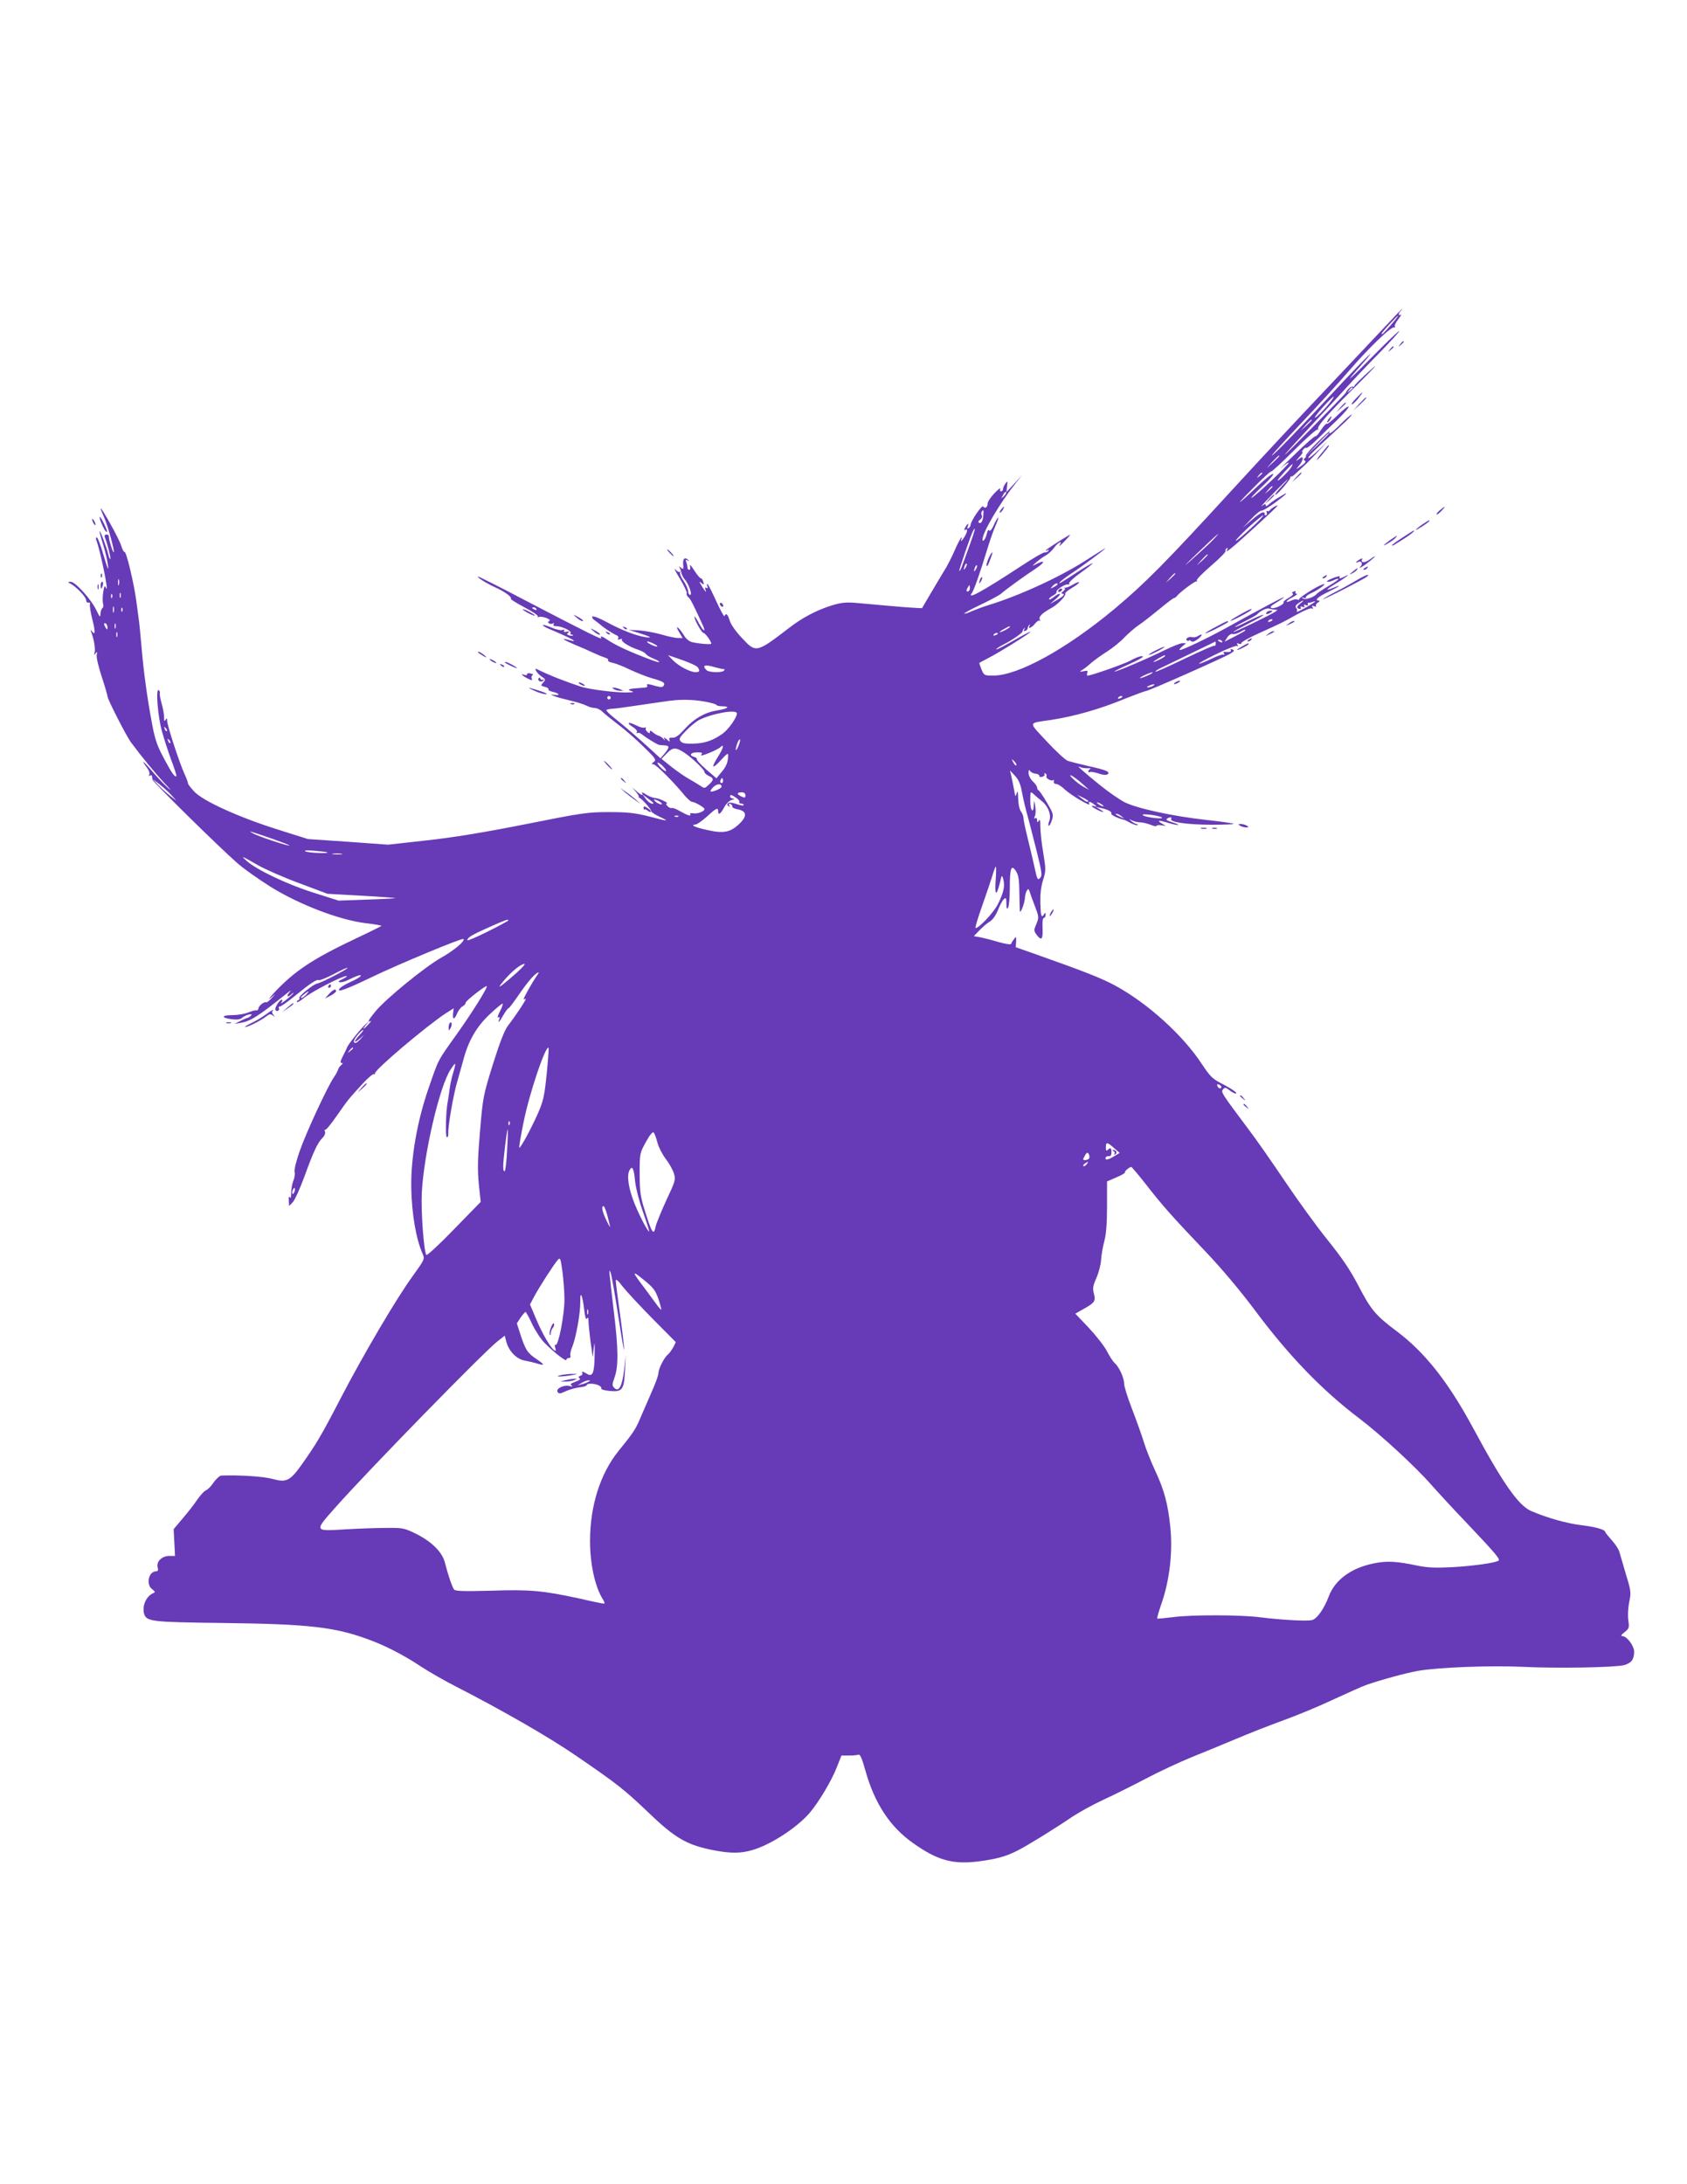 <?xml version="1.0" standalone="no"?>
<!DOCTYPE svg PUBLIC "-//W3C//DTD SVG 20010904//EN"
 "http://www.w3.org/TR/2001/REC-SVG-20010904/DTD/svg10.dtd">
<svg version="1.0" xmlns="http://www.w3.org/2000/svg"
 width="989pt" height="1280pt" viewBox="0 0 989 1280"
 preserveAspectRatio="xMidYMid meet">
<g transform="translate(0,1280) scale(0.1,-0.1)"
fill="#673ab7" stroke="none">
<path d="M8126 10892 c-50 -53 -205 -218 -346 -367 -141 -148 -391 -416 -555
-595 -394 -430 -511 -548 -690 -698 -283 -236 -566 -392 -712 -392 -53 0 -54
1 -69 36 -8 20 -14 37 -12 39 2 1 28 15 58 31 61 31 240 143 240 150 0 3 -21
-8 -47 -22 -108 -62 -153 -85 -153 -80 0 3 18 15 39 26 55 28 116 70 116 80 0
5 4 12 9 17 5 5 6 2 1 -6 -5 -9 -3 -12 6 -9 8 3 14 10 14 15 0 6 4 15 9 20 5
5 6 3 2 -4 -13 -23 12 -14 32 12 11 13 23 21 27 17 5 -4 5 -1 1 6 -9 16 13 38
64 66 39 20 92 75 85 87 -3 4 16 19 41 34 25 15 43 29 40 32 -3 3 -20 -4 -38
-15 -18 -11 -39 -18 -46 -17 -7 2 -8 1 -2 -2 7 -3 4 -10 -7 -19 -12 -9 -13
-13 -5 -14 20 0 6 -16 -35 -39 l-38 -22 35 30 c39 34 27 43 -14 10 -14 -11
-26 -16 -26 -11 0 5 11 15 25 22 13 7 22 17 19 21 -6 11 56 50 68 43 5 -3 7 0
6 7 -2 6 29 35 69 63 39 28 70 52 68 54 -2 2 -41 -20 -87 -50 -107 -70 -113
-73 -105 -61 4 6 33 28 64 49 66 43 203 145 203 150 0 2 -44 -26 -99 -61 -155
-102 -400 -215 -586 -272 -27 -8 -70 -24 -94 -34 -24 -11 -45 -18 -48 -16 -2
3 42 27 99 54 57 27 110 56 118 64 19 18 134 102 209 151 52 36 47 48 -9 19
-22 -11 -21 -10 5 13 17 15 42 33 57 41 14 8 36 28 48 45 19 27 50 45 35 20
-12 -20 1 -9 35 27 19 20 28 33 20 28 -56 -33 -140 -88 -140 -91 0 -3 5 -2 12
2 7 4 8 3 4 -5 -4 -6 -13 -10 -21 -9 -7 2 -69 -34 -137 -79 -229 -150 -322
-201 -291 -160 12 15 52 129 89 252 15 50 37 114 50 143 13 29 20 51 15 48 -4
-3 -16 -23 -26 -46 -11 -25 -21 -36 -26 -29 -4 7 -10 -1 -14 -20 -6 -29 -25
-54 -25 -33 0 41 101 212 192 327 l40 50 -46 -50 -46 -50 4 35 c4 31 3 33 -10
15 -8 -10 -14 -25 -14 -32 0 -7 -5 -13 -11 -13 -6 0 -9 7 -5 15 3 8 -12 -3
-34 -26 -22 -23 -40 -50 -40 -60 0 -22 -16 -33 -26 -18 -7 12 -73 -85 -74
-108 0 -6 -5 -15 -12 -19 -8 -5 -9 -2 -5 9 9 24 0 21 -14 -4 -8 -15 -8 -19 0
-15 18 12 12 -17 -10 -49 -13 -18 -18 -22 -14 -10 13 39 -12 0 -39 -63 -15
-35 -37 -77 -47 -95 -11 -18 -48 -79 -82 -137 l-62 -105 -40 2 c-22 1 -92 6
-155 12 -63 6 -149 13 -190 17 -61 5 -88 2 -142 -14 -89 -28 -170 -70 -246
-128 -200 -153 -199 -153 -284 -62 -34 36 -63 77 -70 100 -11 38 -23 48 -30
27 -2 -7 -24 32 -48 85 -24 53 -47 99 -52 102 -4 3 -5 -3 -1 -12 4 -12 3 -15
-5 -10 -8 5 -10 1 -6 -11 5 -15 4 -16 -5 -3 -7 8 -17 24 -23 35 -10 18 -9 18
5 7 13 -11 15 -10 10 7 -3 12 -9 21 -14 21 -5 0 -23 21 -40 48 -16 26 -27 37
-24 25 4 -14 2 -23 -4 -23 -6 0 -11 6 -11 14 0 8 -3 22 -7 32 -5 13 -3 15 8 9
8 -5 11 -4 6 0 -20 23 -35 12 -32 -21 3 -31 1 -33 -13 -22 -12 10 -14 10 -8 1
4 -7 9 -21 11 -32 2 -10 11 -28 21 -39 23 -28 44 -89 30 -89 -6 0 -12 10 -12
23 -1 12 -13 39 -27 60 -15 20 -23 42 -20 48 3 6 3 8 -2 4 -4 -4 -16 3 -27 15
-10 12 2 -13 28 -55 25 -42 43 -81 40 -86 -3 -5 1 -15 9 -22 13 -11 25 -34 82
-158 24 -50 9 -48 -18 2 -13 25 -25 43 -27 42 -7 -8 41 -96 52 -96 10 0 46
-49 46 -63 0 -6 -70 -1 -112 9 -16 3 -36 19 -48 39 -29 48 -57 68 -30 22 l22
-37 -26 0 c-15 0 -59 9 -99 21 -39 11 -99 22 -132 24 l-60 3 50 -15 c77 -24
97 -34 50 -28 -57 9 -138 40 -227 88 -42 23 -81 38 -85 33 -4 -4 1 -14 12 -21
11 -8 27 -20 35 -27 24 -21 74 -53 93 -61 11 -4 15 -12 11 -19 -5 -8 -2 -9 10
-5 9 4 15 3 12 -2 -7 -11 46 -44 97 -60 20 -7 40 -18 44 -25 5 -7 23 -18 41
-25 52 -21 47 -31 -5 -11 -131 49 -214 87 -265 122 -29 20 -42 23 -33 7 8 -12
-95 39 -446 222 -146 77 -270 139 -275 139 -15 0 48 -40 102 -64 54 -25 96
-55 89 -66 -2 -3 34 -26 80 -50 46 -24 81 -48 78 -53 -3 -6 -1 -7 4 -4 6 4 25
2 43 -4 20 -8 28 -14 20 -19 -9 -5 -9 -9 -1 -14 6 -4 16 -4 23 0 7 4 8 3 4 -4
-5 -8 0 -12 14 -12 32 0 92 -28 85 -40 -3 -5 -1 -10 6 -10 7 0 10 -2 7 -5 -3
-3 -13 -2 -22 1 -14 5 -15 9 -4 16 9 7 7 8 -10 5 -14 -3 -20 -1 -15 6 4 6 0 8
-10 4 -9 -3 -37 3 -63 14 -25 11 -48 18 -51 15 -3 -2 12 -12 33 -21 138 -58
189 -87 114 -65 -47 13 -26 -1 40 -29 30 -12 78 -33 105 -46 28 -13 60 -26 73
-30 12 -3 20 -10 17 -15 -3 -5 9 -12 27 -15 18 -4 65 -22 103 -41 39 -18 95
-40 125 -49 69 -19 81 -27 71 -44 -6 -10 -17 -10 -47 -2 -48 14 -57 14 -49 1
3 -6 -6 -11 -22 -11 -83 -5 -103 -10 -73 -19 20 -6 15 -8 -25 -9 -68 -1 -219
18 -269 34 -96 32 -177 63 -259 103 -20 10 1 -25 26 -42 26 -17 27 -20 11 -37
-15 -17 -15 -18 10 -25 14 -3 24 -10 21 -14 -3 -5 8 -11 25 -15 38 -8 48 -23
12 -18 -27 3 -27 3 -3 -7 13 -6 55 -17 93 -26 38 -9 81 -22 96 -30 15 -8 37
-14 50 -14 12 0 32 -10 44 -22 12 -12 53 -45 91 -74 38 -28 104 -86 148 -129
73 -71 78 -78 62 -91 -15 -11 -16 -13 -2 -14 14 0 113 -98 184 -184 17 -19 35
-36 42 -36 16 0 73 -33 73 -42 0 -14 -42 -30 -66 -25 -13 2 -21 0 -18 -4 9
-16 -13 -10 -57 15 -24 14 -47 23 -51 20 -4 -3 -15 2 -24 10 -8 9 -12 16 -7
16 21 0 -39 30 -64 32 -15 1 -41 11 -57 22 -16 11 -26 15 -22 8 12 -19 -6 -14
-33 11 l-26 22 23 -26 c12 -14 20 -29 17 -32 -3 -4 -2 -5 1 -3 7 5 72 -66 72
-79 0 -5 22 -20 48 -32 62 -29 56 -29 -63 2 -80 20 -122 25 -232 25 -126 0
-155 -4 -490 -71 -248 -49 -424 -78 -581 -95 l-225 -25 -235 17 -235 16 -174
55 c-230 72 -443 169 -493 224 -21 23 -37 44 -36 47 1 4 -8 30 -21 57 -29 64
-101 283 -101 310 0 16 -2 17 -10 5 -6 -10 -9 -6 -8 15 0 17 -6 53 -14 80 -8
28 -13 55 -11 62 2 6 -1 14 -7 18 -18 11 -5 -153 19 -240 12 -44 37 -120 55
-170 19 -49 32 -92 30 -94 -8 -9 -27 17 -72 102 -41 76 -53 111 -70 202 -29
152 -50 308 -62 450 -6 66 -12 132 -14 146 -2 14 -9 68 -16 120 -14 109 -60
300 -70 294 -4 -2 -13 15 -20 38 -10 36 -120 233 -120 216 0 -4 10 -28 22 -55
21 -49 61 -194 55 -201 -5 -5 -31 80 -29 93 1 6 -5 11 -13 11 -9 0 -14 -6 -11
-14 16 -40 37 -125 33 -129 -2 -3 -8 8 -11 23 -9 39 -48 144 -52 140 -2 -1 7
-36 20 -77 13 -41 26 -97 29 -125 5 -36 -2 -21 -25 58 -17 59 -35 107 -40 107
-6 0 -7 -8 -3 -17 23 -59 78 -327 56 -278 -7 16 -10 12 -16 -27 -4 -25 -4 -55
-1 -66 4 -11 2 -23 -4 -27 -5 -3 -10 -18 -11 -33 -1 -23 -4 -20 -25 23 -29 62
-123 165 -149 165 -20 -1 -20 -1 0 -12 36 -20 90 -78 90 -96 0 -9 6 -16 14
-14 8 2 11 -3 8 -10 -2 -8 4 -47 14 -87 19 -73 18 -99 -2 -71 -9 12 -9 11 -4
-5 17 -46 25 -99 20 -119 -5 -17 -4 -18 5 -6 10 12 11 11 7 -8 -3 -13 10 -70
29 -127 19 -58 34 -110 34 -116 0 -17 109 -230 137 -269 63 -85 141 -180 197
-240 40 -42 46 -51 17 -25 -24 22 -65 66 -92 98 -50 59 -66 69 -28 18 13 -17
18 -34 14 -42 -5 -8 -4 -10 3 -5 7 4 13 2 13 -3 1 -6 2 -16 3 -21 1 -12 391
-396 493 -485 37 -34 127 -97 198 -142 167 -104 403 -195 558 -214 54 -6 96
-14 93 -16 -3 -3 -69 -36 -148 -73 -257 -122 -360 -190 -483 -321 -27 -30 -36
-42 -20 -29 l30 25 -24 -27 c-13 -15 -27 -25 -31 -23 -10 6 -45 -21 -45 -37
-1 -7 -6 -12 -13 -10 -7 1 -29 -5 -48 -13 -20 -8 -61 -15 -90 -15 -66 0 -71
-15 -7 -24 32 -4 51 -2 62 8 21 18 69 30 52 13 -7 -7 -15 -12 -19 -13 -4 0
-23 -8 -42 -18 l-35 -17 33 5 c61 10 103 37 272 172 26 21 30 23 16 6 -20 -23
-9 -31 12 -10 7 7 12 10 12 7 0 -3 -19 -21 -42 -39 -24 -19 -37 -27 -29 -17 7
9 9 17 3 17 -14 0 -44 -49 -37 -60 4 -6 11 -8 16 -4 5 3 7 10 4 15 -4 5 -1 9
5 9 7 0 44 26 83 58 97 79 135 104 146 97 5 -3 44 13 87 35 42 23 78 39 81 37
5 -6 -152 -87 -177 -92 -26 -5 -111 -75 -105 -85 3 -5 -1 -10 -7 -13 -7 -2
-10 -7 -7 -10 3 -4 22 8 43 25 44 36 223 128 246 127 8 0 -1 -8 -20 -17 -25
-11 -30 -17 -18 -19 9 -2 30 3 47 12 52 26 83 36 75 24 -3 -6 -30 -22 -58 -34
-29 -13 -57 -30 -64 -38 -24 -29 32 -9 190 67 158 76 528 230 535 222 11 -11
-55 -67 -128 -108 -95 -53 -323 -239 -387 -315 -42 -51 -52 -70 -29 -57 6 4 1
-5 -12 -19 -30 -33 -42 -36 -15 -4 l19 22 -22 -19 c-24 -20 -108 -125 -108
-135 -1 -3 -11 -25 -23 -48 -16 -30 -19 -43 -10 -43 9 -1 9 -4 -2 -13 -8 -7
-16 -18 -18 -26 -2 -8 -12 -27 -23 -43 -36 -50 -166 -330 -202 -435 -20 -56
-33 -110 -30 -122 3 -12 0 -35 -7 -51 -7 -17 -13 -49 -13 -71 0 -26 -3 -36 -8
-27 -5 8 -8 1 -6 -19 l2 -32 21 22 c12 12 43 81 69 152 54 148 77 197 106 226
12 12 18 27 14 37 -3 9 -3 13 1 10 4 -4 34 32 67 80 67 96 70 100 152 189 32
35 62 60 67 57 4 -3 7 -1 6 4 -6 18 305 281 419 355 l43 27 -4 -30 c-4 -39 8
-38 24 0 7 17 21 35 31 41 11 5 19 15 19 22 1 11 110 97 123 97 12 0 -84 -154
-174 -280 -117 -164 -106 -144 -167 -320 -67 -194 -104 -408 -101 -582 3 -155
28 -299 66 -386 14 -32 14 -32 -60 -135 -93 -128 -290 -462 -422 -717 -112
-216 -142 -266 -228 -387 -66 -93 -90 -104 -168 -82 -53 15 -195 24 -302 20
-9 -1 -30 -19 -45 -41 -15 -22 -35 -42 -44 -45 -10 -4 -32 -27 -50 -53 -17
-26 -56 -76 -86 -111 l-54 -64 4 -78 4 -79 -33 0 c-43 0 -77 -32 -69 -66 5
-17 2 -24 -8 -24 -45 0 -62 -77 -24 -105 17 -13 19 -18 9 -22 -42 -16 -68 -72
-57 -119 13 -49 39 -52 461 -57 495 -6 653 -23 845 -93 102 -36 212 -92 319
-163 49 -32 140 -84 203 -116 266 -136 545 -296 708 -408 242 -166 278 -195
416 -326 163 -157 231 -196 392 -227 96 -18 156 -18 223 2 107 31 259 130 334
216 53 62 131 191 161 270 l27 68 43 0 c23 0 49 2 56 5 10 4 21 -20 41 -92 54
-193 144 -331 281 -427 141 -100 231 -125 379 -107 109 14 164 29 234 65 54
27 205 120 319 197 39 26 122 72 185 101 63 29 175 85 249 124 74 39 194 95
265 124 72 29 189 77 260 107 72 31 198 80 280 110 83 30 215 85 295 123 80
37 165 75 190 84 97 33 222 67 301 82 118 21 428 33 616 24 195 -10 541 -4
594 10 43 12 59 33 59 79 0 34 -43 91 -68 91 -12 0 -9 7 12 23 27 22 28 27 22
70 -4 26 -2 71 5 106 12 57 11 65 -19 163 -17 57 -34 115 -38 130 -3 15 -24
47 -45 70 -21 24 -39 46 -39 49 0 13 -55 29 -137 39 -86 10 -200 42 -296 83
-74 31 -167 163 -341 487 -146 270 -282 443 -449 568 -123 92 -151 126 -225
269 -47 90 -93 158 -179 265 -63 78 -174 231 -246 338 -72 107 -169 247 -217
310 -162 216 -163 219 -150 235 11 13 16 12 37 -5 14 -11 31 -20 37 -20 17 1
-22 28 -86 61 -49 25 -65 41 -112 112 -112 171 -320 358 -508 460 -79 43 -184
84 -458 181 l-125 44 2 33 c1 31 0 32 -12 15 -8 -10 -16 -23 -17 -28 -2 -6
-33 -1 -73 10 -39 12 -87 24 -108 28 l-38 7 33 34 c18 19 45 42 60 51 17 10
36 36 49 69 11 29 27 57 35 64 12 9 14 5 14 -27 0 -29 3 -35 10 -24 5 8 10 60
10 115 0 118 9 141 36 99 15 -22 19 -49 20 -124 1 -52 2 -102 3 -110 3 -20 29
49 30 80 1 14 5 32 11 40 7 12 10 11 16 -5 3 -11 17 -50 31 -86 24 -63 24 -67
9 -104 -16 -37 -16 -41 2 -65 28 -37 37 -26 34 40 -2 37 1 60 8 60 5 0 10 8
10 18 0 14 -2 15 -10 2 -15 -23 -19 -9 -21 70 -1 50 4 94 16 132 17 54 17 61
1 160 -10 56 -17 126 -17 153 0 35 -2 46 -9 35 -8 -13 -10 -12 -10 3 0 11 -5
15 -11 11 -8 -4 -8 -1 -2 12 5 11 6 37 2 59 -6 38 -6 38 -8 8 -2 -57 -21 -36
-21 24 0 53 1 56 18 40 9 -9 31 -28 49 -42 39 -32 58 -82 44 -119 -6 -14 -7
-26 -2 -26 4 0 12 15 18 34 10 32 7 40 -30 103 -22 37 -44 70 -49 71 -4 2 -8
9 -8 16 0 7 -11 23 -25 36 -14 13 -25 35 -25 49 0 19 3 22 9 12 5 -8 20 -15
33 -16 12 -1 22 -7 21 -13 -1 -5 6 -8 17 -5 11 3 17 10 13 16 -3 6 -1 7 6 3 6
-4 9 -11 6 -16 -7 -11 30 -32 40 -22 3 4 5 0 3 -8 -2 -9 4 -15 14 -15 9 0 32
-14 50 -32 35 -33 157 -105 144 -85 -10 17 7 15 30 -4 16 -13 16 -15 2 -10
-28 8 -21 -2 12 -19 37 -19 53 -19 20 0 l-25 15 30 -6 c41 -9 67 -23 60 -34
-4 -6 46 -30 75 -35 3 0 20 -9 38 -19 19 -9 36 -15 40 -12 3 3 1 6 -4 6 -6 0
-19 7 -30 16 -18 15 -18 15 3 5 12 -6 33 -11 48 -11 14 0 41 -7 60 -14 19 -8
35 -11 35 -7 0 5 12 6 28 4 l27 -4 -25 15 c-32 19 -16 20 45 1 27 -8 51 -12
53 -10 2 2 -15 9 -37 16 -28 8 -38 15 -29 21 17 10 31 10 24 -1 -12 -19 85
-34 231 -35 83 0 143 2 133 6 -10 4 -81 14 -157 22 -198 22 -406 67 -480 104
-33 17 -100 64 -149 104 -94 76 -139 117 -114 103 8 -5 28 -8 45 -8 16 1 24
-1 18 -3 -7 -3 -13 -10 -13 -15 0 -6 4 -8 9 -4 5 3 28 -1 50 -8 23 -9 45 -11
53 -6 21 14 -6 26 -112 49 -52 12 -107 26 -121 31 -15 6 -70 57 -123 114 -109
118 -112 105 24 125 141 22 287 63 441 127 59 23 112 43 118 43 15 0 459 197
494 219 24 15 26 19 12 24 -9 4 -14 3 -10 -3 6 -10 -7 -14 -34 -11 -8 2 -10
-2 -5 -10 4 -7 3 -10 -2 -6 -6 3 -37 -7 -69 -23 -33 -16 -67 -30 -75 -30 -8 0
36 25 98 55 62 31 118 52 124 49 7 -5 8 -2 3 6 -6 10 -4 12 8 7 9 -3 16 -2 14
3 -1 6 43 31 98 56 141 64 142 64 227 112 43 24 83 40 89 36 8 -5 9 -3 4 6 -6
10 -4 12 9 7 9 -4 15 -3 11 2 -3 6 3 14 12 20 10 6 12 11 6 11 -30 0 -8 21 52
50 69 33 89 49 30 24 -52 -21 -43 -10 25 31 56 34 84 59 41 35 -25 -13 -34
-13 -26 1 6 9 -62 -15 -74 -26 -9 -9 21 -5 41 6 11 6 22 8 25 6 2 -3 -24 -22
-59 -42 -35 -21 -65 -41 -68 -45 -13 -19 -67 -38 -81 -28 -11 8 -10 9 4 4 10
-3 16 -2 13 3 -3 4 11 16 32 25 45 20 99 62 67 51 -35 -11 -143 -80 -139 -87
3 -4 -2 -5 -10 -2 -8 3 -24 0 -36 -6 -12 -6 -24 -9 -27 -7 -3 3 12 15 34 26
21 11 32 20 25 21 -7 0 -10 4 -7 10 3 6 -1 7 -10 3 -10 -3 -13 -8 -6 -12 6 -4
-5 -15 -24 -25 -19 -11 -33 -22 -30 -26 7 -11 -52 -40 -70 -34 -13 5 -5 13 32
35 26 16 44 29 40 29 -7 0 -122 -61 -347 -185 -102 -56 -246 -125 -263 -125
-6 0 0 9 13 20 l23 20 -22 0 c-12 0 -58 -19 -104 -41 -89 -45 -289 -130 -294
-125 -2 1 35 20 82 41 47 21 85 41 85 46 0 9 -36 -2 -73 -23 -34 -19 -230 -88
-251 -88 -4 0 -5 7 -2 16 5 13 1 15 -21 10 -25 -5 -26 -4 -9 7 11 6 36 26 55
43 20 17 62 47 94 67 31 20 77 57 100 82 24 24 61 57 84 72 23 15 76 57 120
93 43 36 82 65 86 65 4 0 11 5 15 10 14 20 107 90 115 87 5 -1 6 1 3 6 -3 5
35 44 84 86 50 43 88 82 85 86 -3 5 0 12 6 16 8 5 9 3 4 -6 -19 -30 23 3 155
124 77 70 140 130 140 132 0 7 -38 -15 -45 -26 -4 -6 -11 -8 -16 -5 -5 3 -6
-1 -3 -9 3 -9 1 -16 -6 -16 -6 0 -9 4 -6 8 3 5 -2 9 -10 9 -9 0 -39 -21 -67
-46 l-52 -45 50 52 c27 29 55 51 61 49 7 -1 42 20 78 46 64 47 88 71 45 45
-12 -7 -30 -18 -40 -24 -10 -6 -28 -19 -39 -29 -14 -13 -20 -14 -20 -5 0 9 -7
7 -22 -6 -13 -10 15 21 62 69 46 48 87 87 89 87 3 0 -15 -20 -39 -45 -24 -25
-39 -45 -33 -45 11 0 88 89 88 102 0 5 3 7 6 6 3 -2 12 4 20 12 9 8 31 29 50
46 19 17 59 58 89 90 l55 59 -57 -55 c-32 -30 -58 -50 -58 -44 0 10 25 35 190
187 41 37 69 67 64 67 -5 0 -34 -25 -64 -55 -51 -52 -80 -71 -64 -42 4 6 -27
-21 -69 -62 -42 -41 -74 -78 -71 -82 2 -4 -1 -11 -7 -15 -8 -5 -8 -9 1 -14 8
-5 1 -15 -22 -31 -33 -23 -33 -23 -14 0 20 22 30 51 18 51 -3 0 -15 -8 -26
-17 -12 -10 -8 -3 8 15 17 17 26 32 22 32 -5 0 -3 7 4 15 7 9 15 13 19 10 3
-3 30 18 61 48 30 30 86 84 124 120 38 37 66 70 62 74 -3 4 -33 -19 -64 -50
-32 -32 -61 -55 -64 -51 -4 3 -18 -13 -33 -35 -14 -23 -29 -40 -33 -38 -4 3
-59 -45 -122 -107 -64 -61 -99 -96 -78 -77 21 19 40 32 43 29 7 -6 -200 -201
-218 -206 -7 -2 21 28 62 66 41 38 70 71 65 74 -5 4 -43 -26 -84 -65 -131
-124 -149 -134 -40 -24 58 59 108 106 113 104 4 -1 65 55 135 125 69 69 131
124 137 121 5 -4 7 -3 3 1 -12 13 54 88 228 260 107 107 135 138 77 86 -51
-46 -93 -87 -93 -92 0 -5 -4 -7 -9 -4 -8 5 -37 -20 -41 -36 -1 -3 -90 -95
-198 -205 -217 -220 -212 -210 13 32 83 88 172 185 199 215 27 30 107 115 179
188 71 72 125 132 120 132 -5 0 -68 -60 -140 -133 -164 -167 -192 -189 -83
-67 124 140 22 41 -160 -155 -215 -231 -355 -375 -364 -375 -4 0 71 82 166
183 96 101 225 242 286 313 114 133 248 262 267 256 5 -2 7 0 3 4 -5 4 4 23
19 42 15 20 21 32 15 28 -16 -9 -15 7 0 22 7 7 10 12 8 11 -3 0 -45 -44 -94
-97z m28 3 c-47 -54 -54 -60 -54 -50 0 7 91 105 97 105 2 0 -17 -25 -43 -55z
m-224 -369 c0 -2 -8 -10 -17 -17 -16 -13 -17 -12 -4 4 13 16 21 21 21 13z
m-156 -113 c-28 -31 -56 -59 -64 -61 -8 -3 13 25 45 61 33 36 61 64 64 62 2
-3 -18 -31 -45 -62z m-84 -76 c0 -2 -15 -16 -32 -33 l-33 -29 29 33 c28 30 36
37 36 29z m100 -80 c0 -1 -30 -32 -67 -67 l-68 -65 65 68 c60 62 70 72 70 64z
m-290 -130 c0 -2 -17 -19 -37 -38 l-38 -34 34 38 c33 34 41 42 41 34z m71 -64
c-12 -23 -81 -89 -81 -79 0 8 81 96 88 96 1 0 -2 -8 -7 -17z m-171 -37 c0 -2
-8 -10 -17 -17 -16 -13 -17 -12 -4 4 13 16 21 21 21 13z m60 -79 c0 -2 -10
-12 -22 -23 l-23 -19 19 23 c18 21 26 27 26 19z m-1574 -55 c-18 -16 -18 -16
-6 6 6 13 14 21 18 18 3 -4 -2 -14 -12 -24z m-121 -110 c-2 -35 -13 -54 -26
-46 -6 3 -3 11 7 18 9 7 14 18 10 24 -4 7 -4 17 -1 22 10 16 12 12 10 -18z
m1570 -77 c-44 -41 -84 -75 -90 -75 -5 0 26 34 70 75 44 40 85 74 90 74 6 0
-26 -34 -70 -74z m-1651 -102 c-20 -54 -40 -111 -46 -126 -6 -15 -12 -26 -14
-24 -4 4 70 219 82 238 17 28 9 -2 -22 -88z m1421 26 c-22 -22 -76 -72 -120
-111 -55 -48 -44 -36 35 40 115 111 159 148 85 71z m-25 -82 c0 -2 -15 -16
-32 -33 l-33 -29 29 33 c28 30 36 37 36 29z m-1419 -74 c-12 -20 -14 -14 -5
12 4 9 9 14 11 11 3 -2 0 -13 -6 -23z m60 -10 c-12 -20 -14 -14 -5 12 4 9 9
14 11 11 3 -2 0 -13 -6 -23z m1169 -26 c0 -2 -12 -14 -27 -28 l-28 -24 24 28
c23 25 31 32 31 24z m-6193 -64 c-3 -10 -5 -4 -5 12 0 17 2 24 5 18 2 -7 2
-21 0 -30z m5503 2 c0 -2 -10 -10 -22 -16 -21 -11 -22 -11 -9 4 13 16 31 23
31 12z m-514 -23 c0 -10 -6 -19 -13 -19 -8 0 -9 6 -2 19 5 10 11 18 12 18 2 0
3 -8 3 -18z m-4979 -54 c-3 -7 -5 -2 -5 12 0 14 2 19 5 13 2 -7 2 -19 0 -25z
m-50 0 c-3 -8 -6 -5 -6 6 -1 11 2 17 5 13 3 -3 4 -12 1 -19z m6965 -36 c-13
-10 -20 -21 -16 -25 11 -11 26 -8 19 3 -4 6 1 7 11 3 12 -4 15 -3 10 5 -5 8
-1 10 10 5 10 -4 15 -2 11 4 -3 5 -1 10 6 10 7 0 21 4 32 8 11 4 6 -2 -11 -13
-40 -26 -101 -57 -92 -47 4 5 3 14 -3 21 -7 9 -4 17 13 28 31 22 39 20 10 -2z
m-6955 -49 c-3 -10 -5 -4 -5 12 0 17 2 24 5 18 2 -7 2 -21 0 -30z m50 5 c-3
-8 -6 -5 -6 6 -1 11 2 17 5 13 3 -3 4 -12 1 -19z m2428 12 c3 -6 -1 -7 -9 -4
-18 7 -21 14 -7 14 6 0 13 -4 16 -10z m4329 -4 c18 0 18 -1 0 -13 -29 -19
-244 -123 -244 -118 0 3 41 25 91 51 50 25 89 48 86 50 -3 3 -41 -13 -86 -35
-45 -23 -81 -39 -81 -36 0 2 28 19 63 36 34 17 64 34 67 38 15 19 57 39 70 34
8 -3 23 -6 34 -7z m-14 -60 c0 -2 -7 -7 -16 -10 -8 -3 -12 -2 -9 4 6 10 25 14
25 6z m-6830 -44 c0 -15 -2 -15 -10 -2 -13 20 -13 33 0 25 6 -3 10 -14 10 -23z
m47 -4 c-3 -7 -5 -2 -5 12 0 14 2 19 5 13 2 -7 2 -19 0 -25z m5243 7 c0 -2
-13 -11 -30 -20 -38 -19 -40 -11 -2 9 31 17 32 18 32 11z m1380 -20 c0 -3 -27
-18 -60 -35 l-61 -31 16 25 c9 14 23 22 30 20 7 -3 26 1 42 10 32 17 33 18 33
11z m-6613 -37 c-3 -7 -5 -2 -5 12 0 14 2 19 5 13 2 -7 2 -19 0 -25z m5163 18
c0 -2 -7 -7 -16 -10 -8 -3 -12 -2 -9 4 6 10 25 14 25 6z m1315 -46 c3 -6 -1
-7 -9 -4 -18 7 -21 14 -7 14 6 0 13 -4 16 -10z m-3329 -15 c16 -8 22 -15 14
-15 -18 1 -70 29 -54 30 7 0 25 -7 40 -15z m3291 0 c0 -8 -4 -12 -7 -10 -4 3
-83 -32 -175 -76 -91 -44 -169 -79 -171 -76 -3 2 10 11 28 20 18 9 98 47 178
86 80 39 145 70 146 71 0 0 1 -7 1 -15z m-3036 -137 c14 -21 10 -28 -13 -28
-32 0 -100 36 -133 70 l-29 30 84 -29 c45 -16 87 -35 91 -43z m2739 67 c0 -6
-56 -35 -67 -35 -4 1 8 9 27 20 39 22 40 22 40 15z m-2635 -67 c22 -6 44 -11
48 -10 5 2 6 -2 2 -8 -9 -14 -88 -13 -103 2 -29 29 -10 35 53 16z m2545 -42
c-14 -7 -36 -16 -50 -20 -14 -3 -7 3 15 14 45 22 74 27 35 6z m20 -66 c-8 -5
-22 -9 -30 -9 -10 0 -8 3 5 9 27 12 43 12 25 0z m-3180 -70 c0 -5 -4 -10 -10
-10 -5 0 -10 5 -10 10 0 6 5 10 10 10 6 0 10 -4 10 -10z m3000 6 c0 -2 -7 -7
-16 -10 -8 -3 -12 -2 -9 4 6 10 25 14 25 6z m-2450 -28 c38 -7 70 -16 70 -20
0 -4 17 -8 38 -8 47 -1 26 -15 -38 -25 -68 -11 -132 -48 -185 -107 -34 -38
-54 -53 -72 -52 -18 1 -23 -3 -18 -14 4 -12 0 -11 -16 4 -15 12 -20 14 -15 4
7 -13 6 -13 -6 0 -7 8 -20 16 -28 18 -8 2 -23 11 -32 19 -13 12 -18 13 -18 3
0 -10 -3 -10 -15 0 -8 7 -12 16 -9 21 3 5 -1 7 -8 4 -7 -3 -30 3 -50 14 -46
23 -59 15 -17 -11 17 -11 27 -23 23 -30 -4 -6 -3 -8 3 -5 6 4 20 -1 31 -11 21
-17 81 -54 95 -58 4 -1 18 -2 32 -3 31 -1 31 -12 1 -48 l-24 -28 -49 45 c-83
76 -165 147 -221 191 -29 23 -50 44 -47 47 3 4 20 7 38 8 18 1 79 9 137 18 58
8 132 20 165 24 88 14 156 13 235 0z m190 -70 c0 -25 -51 -96 -87 -121 -57
-39 -102 -54 -169 -56 -45 -1 -64 2 -74 14 -11 14 -7 22 31 61 24 25 58 53 74
62 74 39 225 67 225 40z m-3342 -103 c-3 -3 -9 2 -12 12 -6 14 -5 15 5 6 7 -7
10 -15 7 -18z m20 -70 c-3 -3 -9 2 -12 12 -6 14 -5 15 5 6 7 -7 10 -15 7 -18z
m3332 -15 c-16 -40 -23 -33 -9 9 6 18 14 30 17 27 2 -3 -1 -19 -8 -36z m-118
-61 c-45 -71 -39 -82 13 -26 39 43 45 46 44 25 -2 -38 -12 -63 -42 -97 l-27
-33 -60 52 c-33 29 -58 56 -55 60 3 4 -4 10 -15 13 -33 9 -22 27 16 27 31 0
35 -2 24 -15 -12 -15 95 28 114 46 23 21 17 -5 -12 -52z m-197 17 c47 -32 115
-98 115 -111 0 -6 11 -17 25 -23 31 -14 31 -23 0 -52 -24 -22 -25 -23 -52 -4
-15 10 -45 27 -65 39 -21 11 -65 42 -99 68 l-61 49 32 33 c35 36 52 36 105 1z
m1943 -72 c-4 -3 -12 5 -18 18 -12 22 -12 22 6 6 10 -10 15 -20 12 -24z
m-2068 -9 c13 -14 19 -25 13 -25 -5 0 -20 11 -33 25 -13 14 -19 25 -13 25 5 0
20 -11 33 -25z m2099 -137 c5 -29 18 -87 29 -128 12 -41 37 -142 58 -223 33
-133 35 -150 21 -164 -14 -14 -17 -7 -32 63 -10 44 -28 122 -41 174 -13 52
-24 104 -24 115 0 11 -7 29 -15 39 -9 12 -15 43 -16 75 -1 42 -3 50 -9 31 -6
-23 -8 -22 -14 15 -4 22 -11 58 -16 80 l-9 39 29 -31 c20 -21 32 -48 39 -85z
m356 38 l40 -36 -36 20 c-39 22 -100 81 -64 62 11 -6 38 -26 60 -46z m-2109 7
c-10 -10 -19 5 -10 18 6 11 8 11 12 0 2 -7 1 -15 -2 -18z m-3231 -74 l30 -33
-40 31 c-22 17 -53 46 -70 64 l-30 33 40 -31 c22 -17 54 -46 70 -64z m3225 50
c0 -10 -42 -29 -62 -29 -6 0 -1 11 11 24 22 23 51 25 51 5z m140 -51 c0 -15
-4 -16 -25 -6 -28 13 -26 24 4 24 13 0 21 -7 21 -18z m-540 -45 c0 -13 -29 3
-44 24 l-19 26 31 -23 c18 -13 32 -25 32 -27z m485 31 c14 -9 22 -20 19 -25
-3 -5 2 -9 10 -9 9 0 16 -4 16 -9 0 -5 -19 -2 -42 6 -25 9 -45 10 -50 5 -6 -6
-5 -13 3 -17 8 -6 10 -4 4 5 -5 8 -3 11 6 8 8 -3 13 -10 12 -16 -1 -5 13 -13
32 -16 54 -10 57 -41 7 -87 -51 -48 -91 -56 -187 -34 -73 16 -101 30 -67 32 9
1 39 22 67 47 53 49 65 55 65 31 0 -26 14 -17 35 22 12 22 30 40 45 44 16 4
18 7 8 8 -10 1 -18 6 -18 11 0 14 7 13 35 -6z m2065 -19 c0 -10 -16 -4 -40 16
l-25 20 33 -16 c17 -8 32 -18 32 -20z m-2500 -17 c0 -10 -36 7 -45 22 -4 6 5
5 19 -2 14 -6 26 -15 26 -20z m2590 -14 c0 -2 -9 0 -20 6 -11 6 -20 13 -20 16
0 2 9 0 20 -6 11 -6 20 -13 20 -16z m106 -60 c18 -14 18 -14 -6 -3 -31 14 -36
19 -24 19 6 0 19 -7 30 -16z m234 -5 c9 -6 -5 -7 -39 -4 -30 3 -62 10 -70 16
-21 13 87 1 109 -12z m-2833 5 c-3 -3 -12 -4 -19 -1 -8 3 -5 6 6 6 11 1 17 -2
13 -5z m-2379 -131 c56 -20 101 -37 99 -39 -5 -5 -183 53 -213 71 -33 18 -29
17 114 -32z m321 -79 c10 -9 -115 -3 -129 6 -10 6 9 7 55 3 39 -3 72 -7 74 -9z
m84 -11 c-13 -2 -35 -2 -50 0 -16 2 -5 4 22 4 28 0 40 -2 28 -4z m-493 -63
c41 -24 150 -72 242 -106 l168 -63 197 -11 c109 -6 199 -13 201 -14 1 -2 -73
-6 -165 -9 l-168 -6 -145 46 c-151 47 -335 134 -393 186 -38 34 -33 32 63 -23z
m4327 -90 c-6 -89 4 -97 24 -18 12 52 13 52 21 23 10 -39 2 -77 -32 -145 -24
-48 -110 -140 -131 -140 -4 0 13 57 38 128 25 70 52 151 61 180 8 28 17 52 20
52 3 0 2 -36 -1 -80z m-2857 -235 c0 -3 -54 -32 -120 -65 -66 -33 -120 -56
-120 -51 0 16 28 32 127 76 99 44 113 49 113 40z m50 -306 c-30 -27 -68 -59
-85 -72 -25 -18 -23 -13 14 31 43 50 95 92 116 92 6 -1 -15 -23 -45 -51z m112
-26 c-22 -32 -72 -121 -72 -129 0 -3 5 -2 11 2 13 7 -57 -99 -103 -158 -20
-26 -47 -95 -88 -225 -57 -184 -59 -192 -76 -394 -14 -163 -15 -227 -7 -310
l11 -104 -157 -161 c-88 -91 -159 -156 -162 -150 -15 27 -32 263 -26 368 12
226 104 621 168 718 33 51 35 46 14 -24 -8 -26 -17 -69 -20 -95 -3 -25 -8 -56
-10 -68 -11 -50 -15 -202 -6 -208 6 -3 10 6 9 22 -2 42 30 229 54 308 11 39
26 93 34 121 29 112 77 195 153 267 40 38 75 66 78 64 2 -3 -5 -24 -17 -47
-12 -23 -16 -39 -9 -34 9 5 10 2 6 -9 -11 -30 1 -18 24 23 13 22 26 40 30 40
4 0 34 40 68 90 52 75 93 120 109 120 2 0 -5 -12 -16 -27z m-1347 -103 c-10
-11 -23 -20 -29 -20 -6 0 0 9 14 20 32 25 38 25 15 0z m312 -238 c-35 -37 -35
-52 1 -21 l27 24 -24 -28 c-16 -17 -28 -24 -34 -18 -6 6 1 22 19 44 16 19 31
32 33 30 3 -2 -8 -16 -22 -31z m-37 -76 c0 -2 -8 -10 -17 -17 -16 -13 -17 -12
-4 4 13 16 21 21 21 13z m1135 -150 c-13 -128 -19 -157 -50 -229 -41 -93 -105
-211 -111 -204 -2 2 9 70 26 152 34 169 129 450 146 433 2 -3 -3 -71 -11 -152z
m3955 -77 c0 -14 -17 -10 -23 5 -4 10 -1 13 9 9 7 -3 14 -9 14 -14z m-4173
-221 c-3 -8 -6 -5 -6 6 -1 11 2 17 5 13 3 -3 4 -12 1 -19z m-14 -145 c-3 -65
-9 -122 -14 -127 -5 -6 -9 6 -9 28 0 40 22 216 26 216 2 0 1 -53 -3 -117z
m881 40 c7 -27 29 -70 49 -96 20 -26 42 -65 48 -86 11 -36 8 -44 -45 -157 -30
-66 -58 -134 -62 -152 -12 -60 -22 -43 -70 112 -20 65 -24 101 -24 197 0 117
0 119 36 184 22 41 40 63 46 57 5 -5 15 -31 22 -59z m2677 -32 l33 -29 -35
-21 c-34 -21 -53 -23 -47 -6 2 6 10 9 19 8 10 -1 15 6 15 22 0 27 -6 31 -23
14 -7 -7 -10 -3 -10 15 0 33 7 33 48 -3z m-146 -61 c-6 -10 -35 -14 -35 -5 0
3 6 14 12 25 11 16 14 17 21 5 4 -8 5 -20 2 -25z m-15 -35 c-7 -9 -15 -13 -19
-10 -3 3 1 10 9 15 21 14 24 12 10 -5z m-2646 -105 c4 -36 24 -114 46 -175 21
-60 37 -111 36 -113 -6 -6 -53 83 -84 158 -37 90 -49 167 -32 200 17 31 26 13
34 -70z m2994 -12 c92 -119 151 -186 354 -399 91 -96 197 -222 281 -334 201
-270 395 -472 617 -640 125 -95 328 -282 419 -386 41 -46 138 -152 217 -234
158 -167 189 -203 180 -212 -13 -13 -148 -32 -271 -39 -101 -5 -147 -3 -205 9
-124 26 -181 29 -257 13 -133 -27 -227 -97 -263 -193 -27 -72 -69 -132 -98
-139 -28 -8 -184 1 -302 16 -114 15 -404 16 -514 1 -49 -6 -90 -10 -92 -8 -2
2 10 44 27 93 46 134 65 299 50 443 -14 136 -36 218 -89 331 -22 47 -53 123
-67 170 -15 47 -47 136 -71 198 -24 62 -44 126 -44 143 0 33 -30 98 -55 119
-9 8 -30 39 -45 69 -16 31 -65 93 -108 139 l-78 82 53 30 c62 35 68 45 55 91
-7 27 -4 45 16 89 13 30 26 78 27 105 2 28 10 77 19 110 11 41 16 104 16 205
l0 145 55 24 c31 13 53 26 50 29 -5 5 25 31 37 32 3 0 42 -46 86 -102z m-4992
-44 c-4 -9 -9 -15 -11 -12 -3 3 -3 13 1 22 4 9 9 15 11 12 3 -3 3 -13 -1 -22z
m1834 -136 c7 -29 15 -60 17 -68 2 -8 -8 8 -21 35 -25 51 -32 85 -18 85 5 0
14 -24 22 -52z m-251 -493 c1 -88 -36 -278 -52 -268 -5 3 -6 -4 -2 -17 5 -15
4 -20 -4 -16 -22 14 -69 93 -106 180 l-38 90 24 45 c29 55 115 188 138 215 15
17 17 13 28 -65 6 -46 12 -120 12 -164z m315 -95 c19 -124 34 -214 35 -200 0
14 -10 106 -24 205 -14 99 -25 188 -25 198 0 13 14 1 41 -35 23 -29 102 -114
176 -189 l135 -136 -15 -30 c-9 -16 -23 -36 -32 -43 -22 -18 -55 -84 -55 -109
0 -12 -18 -62 -41 -113 -22 -51 -52 -120 -66 -152 -25 -61 -42 -87 -127 -191
-107 -133 -166 -319 -167 -525 0 -140 30 -275 77 -347 8 -13 10 -23 5 -23 -6
0 -70 13 -143 30 -212 46 -290 54 -519 46 -159 -4 -209 -3 -217 7 -11 14 -37
90 -53 155 -15 63 -76 124 -167 170 -73 36 -79 37 -181 36 -58 0 -162 -4 -231
-8 -191 -12 -190 -14 -63 129 183 207 869 910 950 973 l42 33 10 -38 c15 -54
60 -100 107 -108 22 -4 52 -11 68 -16 52 -16 52 -10 1 25 -53 35 -65 54 -96
150 l-19 59 22 34 c13 18 26 33 29 33 3 0 21 -32 39 -72 19 -39 52 -90 75
-112 57 -57 125 -109 125 -97 0 6 7 11 15 11 8 0 12 6 9 14 -3 7 2 31 11 52
22 54 48 199 47 264 -2 71 13 40 23 -49 5 -42 10 -59 16 -50 6 10 9 5 9 -15 0
-16 6 -70 12 -120 l13 -91 6 55 c5 42 6 32 5 -42 -1 -107 -12 -132 -46 -110
-23 14 -33 16 -26 3 3 -5 -2 -12 -11 -15 -13 -5 -14 -9 -5 -15 7 -4 -1 -12
-24 -20 -28 -10 -33 -15 -23 -22 9 -7 5 -8 -13 -3 -34 8 -81 -16 -69 -35 8
-12 15 -11 47 4 21 10 58 20 81 23 24 2 43 9 43 13 0 12 47 11 71 -2 11 -5 17
-14 14 -18 -2 -5 19 -11 48 -14 75 -7 85 5 91 118 l5 90 -10 -85 c-12 -96 -31
-132 -58 -105 -13 13 -13 20 2 62 23 63 22 167 -3 373 -31 263 -32 269 -20
240 5 -14 25 -126 44 -250z m236 96 c11 -33 18 -61 17 -63 -2 -1 -17 15 -33
38 -16 22 -45 61 -64 87 -77 101 -78 109 -7 51 58 -47 69 -62 87 -113z m-413
-88 c-3 -7 -5 -2 -5 12 0 14 2 19 5 13 2 -7 2 -19 0 -25z m3 -397 c-8 -5 -26
-12 -40 -15 l-25 -7 25 15 c14 9 32 15 40 15 13 0 13 -1 0 -8z"/>
<path d="M7425 9210 c-8 -13 5 -13 25 0 13 8 13 10 -2 10 -9 0 -20 -4 -23 -10z"/>
<path d="M6528 6053 c6 -2 9 -10 6 -15 -4 -7 -2 -8 5 -4 13 9 5 26 -12 25 -9
0 -8 -2 1 -6z"/>
<path d="M3231 5022 c-7 -17 -11 -37 -8 -44 3 -7 6 -4 6 8 1 11 6 25 12 31 6
6 9 17 7 24 -2 7 -10 -2 -17 -19z"/>
<path d="M3290 4740 c-50 -11 1 -11 60 -1 41 8 42 8 10 8 -19 0 -51 -3 -70 -7z"/>
<path d="M3315 4710 l-30 -8 30 0 c17 0 39 3 50 8 l20 9 -20 -1 c-11 0 -33 -4
-50 -8z"/>
<path d="M8209 10783 c-13 -16 -12 -17 4 -4 16 13 21 21 13 21 -2 0 -10 -8
-17 -17z"/>
<path d="M8149 10753 c-13 -16 -12 -17 4 -4 9 7 17 15 17 17 0 8 -8 3 -21 -13z"/>
<path d="M7950 10465 c-19 -19 -30 -35 -24 -35 5 0 22 16 37 35 36 45 30 45
-13 0z"/>
<path d="M7969 10433 l-34 -38 38 34 c34 33 42 41 34 41 -2 0 -19 -17 -38 -37z"/>
<path d="M7859 10413 l-24 -28 28 24 c15 14 27 26 27 28 0 8 -8 1 -31 -24z"/>
<path d="M7790 10345 c-7 -9 -11 -17 -9 -20 3 -2 10 5 17 15 14 24 10 26 -8 5z"/>
<path d="M7753 10150 c-18 -21 -33 -42 -33 -45 0 -4 16 12 35 35 32 38 40 50
33 50 -2 0 -18 -18 -35 -40z"/>
<path d="M7599 10003 l-24 -28 28 24 c15 14 27 26 27 28 0 8 -8 1 -31 -24z"/>
<path d="M7439 9873 l-24 -28 28 24 c15 14 27 26 27 28 0 8 -8 1 -31 -24z"/>
<path d="M5870 9815 c-7 -9 -11 -17 -9 -20 3 -2 10 5 17 15 14 24 10 26 -8 5z"/>
<path d="M8441 9809 c-13 -11 -22 -22 -19 -24 2 -3 15 6 28 20 28 30 24 32 -9
4z"/>
<path d="M590 9744 c16 -40 31 -66 37 -61 5 5 -34 87 -42 87 -2 0 0 -12 5 -26z"/>
<path d="M540 9755 c0 -5 5 -17 10 -25 5 -8 10 -10 10 -5 0 6 -5 17 -10 25 -5
8 -10 11 -10 5z"/>
<path d="M8337 9725 c-20 -14 -37 -28 -37 -31 0 -2 18 8 40 22 35 23 47 34 37
34 -1 0 -19 -11 -40 -25z"/>
<path d="M8222 9649 c-34 -22 -62 -43 -62 -45 0 -3 6 -2 13 2 84 51 129 84
114 84 -1 0 -30 -18 -65 -41z"/>
<path d="M8152 9636 c-46 -33 -53 -43 -14 -20 19 10 38 25 44 32 15 17 8 14
-30 -12z"/>
<path d="M3925 9560 c10 -11 20 -20 23 -20 3 0 -3 9 -13 20 -10 11 -20 20 -23
20 -3 0 3 -9 13 -20z"/>
<path d="M5794 9524 c-8 -20 -13 -39 -10 -41 5 -5 12 10 31 65 10 29 -7 9 -21
-24z"/>
<path d="M8028 9519 c-27 -20 -55 -18 -42 3 4 6 -2 6 -15 -1 -11 -7 -21 -14
-21 -17 0 -3 5 -2 10 1 18 11 32 -6 18 -23 -11 -13 -11 -14 7 -4 23 13 82 61
75 61 -3 0 -17 -9 -32 -20z"/>
<path d="M8000 9470 c-9 -6 -10 -10 -3 -10 6 0 15 5 18 10 8 12 4 12 -15 0z"/>
<path d="M7930 9449 c-22 -18 -22 -19 -3 -10 12 6 25 16 28 21 9 15 3 12 -25
-11z"/>
<path d="M591 9424 c0 -11 3 -14 6 -6 3 7 2 16 -1 19 -3 4 -6 -2 -5 -13z"/>
<path d="M7760 9420 c-9 -6 -10 -10 -3 -10 6 0 15 5 18 10 8 12 4 12 -15 0z"/>
<path d="M7950 9397 c-30 -18 -84 -48 -120 -66 -36 -18 -69 -38 -75 -43 -11
-12 245 119 260 133 21 20 -13 7 -65 -24z"/>
<path d="M5746 9405 c-9 -26 -7 -32 5 -12 6 10 9 21 6 23 -2 3 -7 -2 -11 -11z"/>
<path d="M590 9370 c0 -11 2 -20 4 -20 2 0 6 9 9 20 3 11 1 20 -4 20 -5 0 -9
-9 -9 -20z"/>
<path d="M572 9360 c0 -14 2 -19 5 -12 2 6 2 18 0 25 -3 6 -5 1 -5 -13z"/>
<path d="M6205 9340 c-3 -5 -2 -10 4 -10 5 0 13 5 16 10 3 6 2 10 -4 10 -5 0
-13 -4 -16 -10z"/>
<path d="M4220 9261 c0 -5 5 -13 10 -16 6 -3 10 -2 10 4 0 5 -4 13 -10 16 -5
3 -10 2 -10 -4z"/>
<path d="M3090 9210 c19 -11 40 -19 45 -19 6 0 -6 8 -25 19 -19 11 -39 19 -45
19 -5 0 6 -8 25 -19z"/>
<path d="M7265 9195 c-67 -38 -69 -47 -3 -13 54 27 85 48 73 48 -6 0 -37 -16
-70 -35z"/>
<path d="M3379 9181 c13 -12 28 -21 35 -21 12 0 -5 14 -39 31 -16 8 -15 6 4
-10z"/>
<path d="M7134 9129 c-86 -45 -91 -57 -6 -15 39 20 72 38 72 41 0 8 -6 6 -66
-26z"/>
<path d="M7554 9144 c-18 -14 -18 -14 6 -3 31 14 36 19 24 19 -6 0 -19 -7 -30
-16z"/>
<path d="M3657 9119 c7 -7 15 -10 18 -7 3 3 -2 9 -12 12 -14 6 -15 5 -6 -5z"/>
<path d="M3479 9101 c13 -12 28 -21 35 -21 12 0 -5 14 -39 31 -16 8 -15 6 4
-10z"/>
<path d="M3557 9089 c7 -7 15 -10 18 -7 3 3 -2 9 -12 12 -14 6 -15 5 -6 -5z"/>
<path d="M7434 9084 c-18 -14 -18 -14 6 -3 31 14 36 19 24 19 -6 0 -19 -7 -30
-16z"/>
<path d="M7020 9070 c-8 -5 -22 -7 -30 -5 -20 6 -46 -10 -31 -19 6 -4 11 -4
11 0 0 3 6 2 13 -4 8 -7 20 -3 42 14 29 23 25 34 -5 14z"/>
<path d="M7320 9050 c-9 -6 -10 -10 -3 -10 6 0 15 5 18 10 8 12 4 12 -15 0z"/>
<path d="M7280 9010 c-19 -11 -31 -19 -27 -20 11 0 67 29 67 35 0 7 -1 7 -40
-15z"/>
<path d="M6770 8985 c-25 -13 -40 -24 -35 -24 6 0 30 11 55 24 25 13 41 24 35
24 -5 0 -30 -11 -55 -24z"/>
<path d="M2810 8970 c35 -24 54 -31 30 -11 -14 11 -29 21 -35 21 -5 0 -3 -5 5
-10z"/>
<path d="M2870 8936 c0 -3 9 -10 20 -16 11 -6 20 -8 20 -6 0 3 -9 10 -20 16
-11 6 -20 8 -20 6z"/>
<path d="M2961 8916 c10 -9 69 -36 69 -32 0 6 -55 36 -66 36 -4 0 -5 -2 -3 -4z"/>
<path d="M2937 8899 c7 -7 15 -10 18 -7 3 3 -2 9 -12 12 -14 6 -15 5 -6 -5z"/>
<path d="M3090 8848 c0 -6 -7 -8 -15 -4 -27 10 -16 -3 16 -20 28 -14 31 -14
26 -1 -3 9 -1 17 6 20 6 2 1 6 -11 9 -12 4 -22 2 -22 -4z"/>
<path d="M3157 8823 c-4 -6 0 -13 8 -17 8 -3 17 0 21 6 4 6 3 8 -4 4 -5 -3
-12 -1 -14 6 -3 8 -6 9 -11 1z"/>
<path d="M6890 8800 c-8 -5 -10 -10 -5 -10 6 0 17 5 25 10 8 5 11 10 5 10 -5
0 -17 -5 -25 -10z"/>
<path d="M3400 8790 c8 -5 20 -10 25 -10 6 0 3 5 -5 10 -8 5 -19 10 -25 10 -5
0 -3 -5 5 -10z"/>
<path d="M3135 8750 c22 -10 51 -19 65 -19 14 0 -1 8 -35 19 -74 24 -82 24
-30 0z"/>
<path d="M3600 8760 c8 -5 24 -9 35 -9 l20 0 -20 9 c-11 5 -27 9 -35 9 -13 1
-13 0 0 -9z"/>
<path d="M3348 8673 c7 -3 16 -2 19 1 4 3 -2 6 -13 5 -11 0 -14 -3 -6 -6z"/>
<path d="M3560 8315 c13 -14 26 -25 28 -25 3 0 -5 11 -18 25 -13 14 -26 25
-28 25 -3 0 5 -11 18 -25z"/>
<path d="M3640 8236 c0 -2 8 -10 18 -17 15 -13 16 -12 3 4 -13 16 -21 21 -21
13z"/>
<path d="M3665 8155 c17 -14 44 -35 60 -46 l30 -21 -30 27 c-16 14 -43 35 -60
46 l-30 21 30 -27z"/>
<path d="M3773 8064 c0 -8 3 -12 5 -9 3 3 11 0 19 -7 7 -6 16 -9 19 -6 2 3 -6
12 -19 21 -20 13 -24 13 -24 1z"/>
<path d="M7270 7960 c8 -5 24 -10 35 -10 17 0 17 2 5 10 -8 5 -24 10 -35 10
-17 0 -17 -2 -5 -10z"/>
<path d="M7043 7943 c9 -2 23 -2 30 0 6 3 -1 5 -18 5 -16 0 -22 -2 -12 -5z"/>
<path d="M7108 7943 c6 -2 18 -2 25 0 6 3 1 5 -13 5 -14 0 -19 -2 -12 -5z"/>
<path d="M6160 7450 c-6 -11 -8 -20 -6 -20 3 0 10 9 16 20 6 11 8 20 6 20 -3
0 -10 -9 -16 -20z"/>
<path d="M1925 7020 c-3 -5 -1 -10 4 -10 6 0 11 5 11 10 0 6 -2 10 -4 10 -3 0
-8 -4 -11 -10z"/>
<path d="M1929 6974 l-24 -27 33 17 c17 9 32 21 32 26 0 17 -16 11 -41 -16z"/>
<path d="M1685 6894 l-30 -26 33 22 c17 12 32 23 32 26 0 7 -4 5 -35 -22z"/>
<path d="M1559 6854 c-19 -14 -56 -37 -84 -50 -27 -13 -44 -24 -37 -24 16 0
90 37 121 61 20 16 27 17 40 7 14 -11 14 -11 4 3 -7 9 -10 19 -6 22 15 16 -6
5 -38 -19z"/>
<path d="M1328 6803 c6 -2 18 -2 25 0 6 3 1 5 -13 5 -14 0 -19 -2 -12 -5z"/>
<path d="M2637 6804 c-4 -4 -7 -17 -7 -28 1 -19 1 -20 11 -3 11 19 8 43 -4 31z"/>
<path d="M2119 6423 l-24 -28 28 24 c25 23 32 31 24 31 -2 0 -14 -12 -28 -27z"/>
<path d="M7270 6376 c0 -2 8 -10 18 -17 15 -13 16 -12 3 4 -13 16 -21 21 -21
13z"/>
<path d="M7290 6326 c0 -2 8 -10 18 -17 15 -13 16 -12 3 4 -13 16 -21 21 -21
13z"/>
</g>
</svg>
